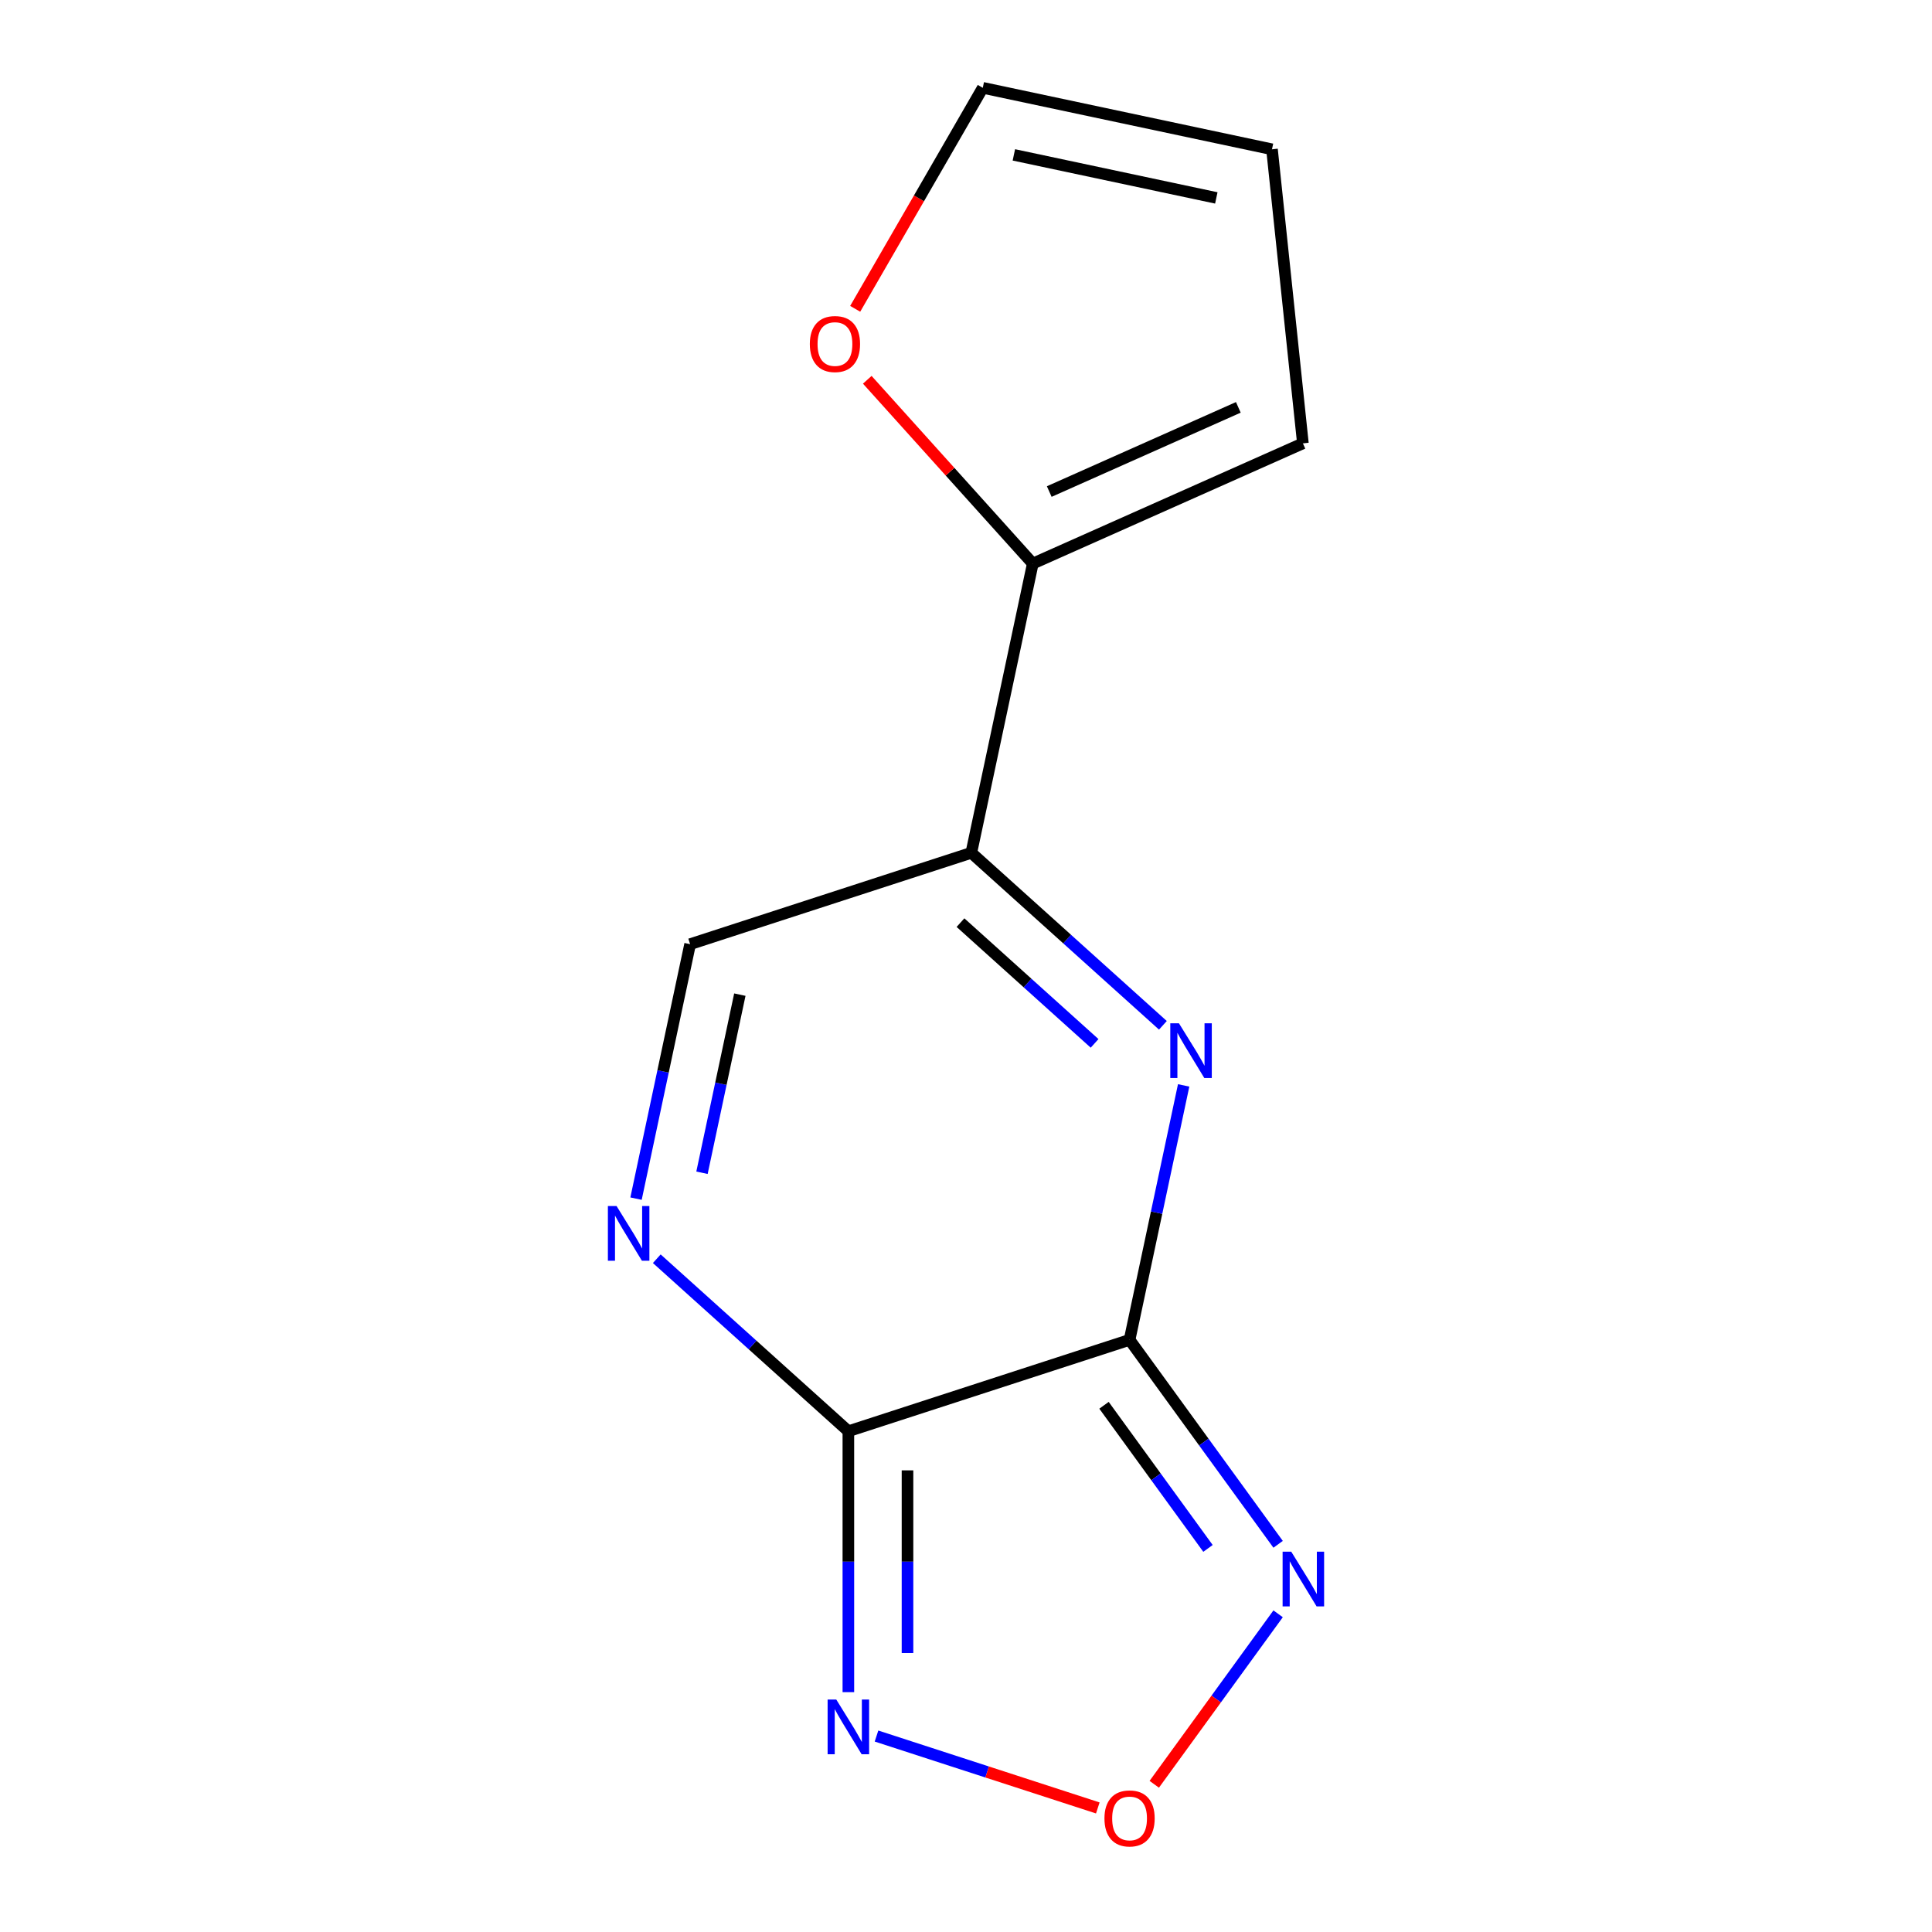 <?xml version='1.0' encoding='iso-8859-1'?>
<svg version='1.1' baseProfile='full'
              xmlns='http://www.w3.org/2000/svg'
                      xmlns:rdkit='http://www.rdkit.org/xml'
                      xmlns:xlink='http://www.w3.org/1999/xlink'
                  xml:space='preserve'
width='1000px' height='1000px' viewBox='0 0 1000 1000'>
<!-- END OF HEADER -->
<rect style='opacity:1.0;fill:#FFFFFF;stroke:none' width='1000' height='1000' x='0' y='0'> </rect>
<path class='bond-0' d='M 584.662,693.509 L 439.114,740.801' style='fill:none;fill-rule:evenodd;stroke:#000000;stroke-width:6px;stroke-linecap:butt;stroke-linejoin:miter;stroke-opacity:1' />
<path class='bond-1' d='M 584.662,693.509 L 598.66,627.655' style='fill:none;fill-rule:evenodd;stroke:#000000;stroke-width:6px;stroke-linecap:butt;stroke-linejoin:miter;stroke-opacity:1' />
<path class='bond-1' d='M 598.66,627.655 L 612.657,561.801' style='fill:none;fill-rule:evenodd;stroke:#0000FF;stroke-width:6px;stroke-linecap:butt;stroke-linejoin:miter;stroke-opacity:1' />
<path class='bond-2' d='M 584.662,693.509 L 623.105,746.421' style='fill:none;fill-rule:evenodd;stroke:#000000;stroke-width:6px;stroke-linecap:butt;stroke-linejoin:miter;stroke-opacity:1' />
<path class='bond-2' d='M 623.105,746.421 L 661.548,799.334' style='fill:none;fill-rule:evenodd;stroke:#0000FF;stroke-width:6px;stroke-linecap:butt;stroke-linejoin:miter;stroke-opacity:1' />
<path class='bond-2' d='M 571.433,727.374 L 598.343,764.412' style='fill:none;fill-rule:evenodd;stroke:#000000;stroke-width:6px;stroke-linecap:butt;stroke-linejoin:miter;stroke-opacity:1' />
<path class='bond-2' d='M 598.343,764.412 L 625.253,801.451' style='fill:none;fill-rule:evenodd;stroke:#0000FF;stroke-width:6px;stroke-linecap:butt;stroke-linejoin:miter;stroke-opacity:1' />
<path class='bond-3' d='M 439.114,740.801 L 389.532,696.157' style='fill:none;fill-rule:evenodd;stroke:#000000;stroke-width:6px;stroke-linecap:butt;stroke-linejoin:miter;stroke-opacity:1' />
<path class='bond-3' d='M 389.532,696.157 L 339.95,651.513' style='fill:none;fill-rule:evenodd;stroke:#0000FF;stroke-width:6px;stroke-linecap:butt;stroke-linejoin:miter;stroke-opacity:1' />
<path class='bond-4' d='M 439.114,740.801 L 439.114,808.327' style='fill:none;fill-rule:evenodd;stroke:#000000;stroke-width:6px;stroke-linecap:butt;stroke-linejoin:miter;stroke-opacity:1' />
<path class='bond-4' d='M 439.114,808.327 L 439.114,875.853' style='fill:none;fill-rule:evenodd;stroke:#0000FF;stroke-width:6px;stroke-linecap:butt;stroke-linejoin:miter;stroke-opacity:1' />
<path class='bond-4' d='M 469.722,761.058 L 469.722,808.327' style='fill:none;fill-rule:evenodd;stroke:#000000;stroke-width:6px;stroke-linecap:butt;stroke-linejoin:miter;stroke-opacity:1' />
<path class='bond-4' d='M 469.722,808.327 L 469.722,855.595' style='fill:none;fill-rule:evenodd;stroke:#0000FF;stroke-width:6px;stroke-linecap:butt;stroke-linejoin:miter;stroke-opacity:1' />
<path class='bond-5' d='M 601.914,530.7 L 552.333,486.056' style='fill:none;fill-rule:evenodd;stroke:#0000FF;stroke-width:6px;stroke-linecap:butt;stroke-linejoin:miter;stroke-opacity:1' />
<path class='bond-5' d='M 552.333,486.056 L 502.751,441.413' style='fill:none;fill-rule:evenodd;stroke:#000000;stroke-width:6px;stroke-linecap:butt;stroke-linejoin:miter;stroke-opacity:1' />
<path class='bond-5' d='M 566.559,540.053 L 531.852,508.802' style='fill:none;fill-rule:evenodd;stroke:#0000FF;stroke-width:6px;stroke-linecap:butt;stroke-linejoin:miter;stroke-opacity:1' />
<path class='bond-5' d='M 531.852,508.802 L 497.145,477.552' style='fill:none;fill-rule:evenodd;stroke:#000000;stroke-width:6px;stroke-linecap:butt;stroke-linejoin:miter;stroke-opacity:1' />
<path class='bond-6' d='M 661.548,835.306 L 629.495,879.423' style='fill:none;fill-rule:evenodd;stroke:#0000FF;stroke-width:6px;stroke-linecap:butt;stroke-linejoin:miter;stroke-opacity:1' />
<path class='bond-6' d='M 629.495,879.423 L 597.442,923.54' style='fill:none;fill-rule:evenodd;stroke:#FF0000;stroke-width:6px;stroke-linecap:butt;stroke-linejoin:miter;stroke-opacity:1' />
<path class='bond-8' d='M 329.208,620.412 L 343.205,554.558' style='fill:none;fill-rule:evenodd;stroke:#0000FF;stroke-width:6px;stroke-linecap:butt;stroke-linejoin:miter;stroke-opacity:1' />
<path class='bond-8' d='M 343.205,554.558 L 357.203,488.704' style='fill:none;fill-rule:evenodd;stroke:#000000;stroke-width:6px;stroke-linecap:butt;stroke-linejoin:miter;stroke-opacity:1' />
<path class='bond-8' d='M 363.346,607.02 L 373.144,560.922' style='fill:none;fill-rule:evenodd;stroke:#0000FF;stroke-width:6px;stroke-linecap:butt;stroke-linejoin:miter;stroke-opacity:1' />
<path class='bond-8' d='M 373.144,560.922 L 382.942,514.824' style='fill:none;fill-rule:evenodd;stroke:#000000;stroke-width:6px;stroke-linecap:butt;stroke-linejoin:miter;stroke-opacity:1' />
<path class='bond-13' d='M 453.68,898.572 L 510.949,917.18' style='fill:none;fill-rule:evenodd;stroke:#0000FF;stroke-width:6px;stroke-linecap:butt;stroke-linejoin:miter;stroke-opacity:1' />
<path class='bond-13' d='M 510.949,917.18 L 568.219,935.787' style='fill:none;fill-rule:evenodd;stroke:#FF0000;stroke-width:6px;stroke-linecap:butt;stroke-linejoin:miter;stroke-opacity:1' />
<path class='bond-7' d='M 502.751,441.413 L 534.569,291.719' style='fill:none;fill-rule:evenodd;stroke:#000000;stroke-width:6px;stroke-linecap:butt;stroke-linejoin:miter;stroke-opacity:1' />
<path class='bond-14' d='M 502.751,441.413 L 357.203,488.704' style='fill:none;fill-rule:evenodd;stroke:#000000;stroke-width:6px;stroke-linecap:butt;stroke-linejoin:miter;stroke-opacity:1' />
<path class='bond-9' d='M 534.569,291.719 L 491.735,244.147' style='fill:none;fill-rule:evenodd;stroke:#000000;stroke-width:6px;stroke-linecap:butt;stroke-linejoin:miter;stroke-opacity:1' />
<path class='bond-9' d='M 491.735,244.147 L 448.902,196.575' style='fill:none;fill-rule:evenodd;stroke:#FF0000;stroke-width:6px;stroke-linecap:butt;stroke-linejoin:miter;stroke-opacity:1' />
<path class='bond-10' d='M 534.569,291.719 L 674.377,229.473' style='fill:none;fill-rule:evenodd;stroke:#000000;stroke-width:6px;stroke-linecap:butt;stroke-linejoin:miter;stroke-opacity:1' />
<path class='bond-10' d='M 543.091,254.421 L 640.956,210.848' style='fill:none;fill-rule:evenodd;stroke:#000000;stroke-width:6px;stroke-linecap:butt;stroke-linejoin:miter;stroke-opacity:1' />
<path class='bond-11' d='M 442.643,159.844 L 475.665,102.649' style='fill:none;fill-rule:evenodd;stroke:#FF0000;stroke-width:6px;stroke-linecap:butt;stroke-linejoin:miter;stroke-opacity:1' />
<path class='bond-11' d='M 475.665,102.649 L 508.686,45.455' style='fill:none;fill-rule:evenodd;stroke:#000000;stroke-width:6px;stroke-linecap:butt;stroke-linejoin:miter;stroke-opacity:1' />
<path class='bond-12' d='M 674.377,229.473 L 658.38,77.273' style='fill:none;fill-rule:evenodd;stroke:#000000;stroke-width:6px;stroke-linecap:butt;stroke-linejoin:miter;stroke-opacity:1' />
<path class='bond-15' d='M 508.686,45.455 L 658.38,77.273' style='fill:none;fill-rule:evenodd;stroke:#000000;stroke-width:6px;stroke-linecap:butt;stroke-linejoin:miter;stroke-opacity:1' />
<path class='bond-15' d='M 524.776,80.166 L 629.562,102.439' style='fill:none;fill-rule:evenodd;stroke:#000000;stroke-width:6px;stroke-linecap:butt;stroke-linejoin:miter;stroke-opacity:1' />
<path  class='atom-2' d='M 610.22 529.655
L 619.5 544.655
Q 620.42 546.135, 621.9 548.815
Q 623.38 551.495, 623.46 551.655
L 623.46 529.655
L 627.22 529.655
L 627.22 557.975
L 623.34 557.975
L 613.38 541.575
Q 612.22 539.655, 610.98 537.455
Q 609.78 535.255, 609.42 534.575
L 609.42 557.975
L 605.74 557.975
L 605.74 529.655
L 610.22 529.655
' fill='#0000FF'/>
<path  class='atom-3' d='M 668.355 803.16
L 677.635 818.16
Q 678.555 819.64, 680.035 822.32
Q 681.515 825, 681.595 825.16
L 681.595 803.16
L 685.355 803.16
L 685.355 831.48
L 681.475 831.48
L 671.515 815.08
Q 670.355 813.16, 669.115 810.96
Q 667.915 808.76, 667.555 808.08
L 667.555 831.48
L 663.875 831.48
L 663.875 803.16
L 668.355 803.16
' fill='#0000FF'/>
<path  class='atom-4' d='M 319.125 624.238
L 328.405 639.238
Q 329.325 640.718, 330.805 643.398
Q 332.285 646.078, 332.365 646.238
L 332.365 624.238
L 336.125 624.238
L 336.125 652.558
L 332.245 652.558
L 322.285 636.158
Q 321.125 634.238, 319.885 632.038
Q 318.685 629.838, 318.325 629.158
L 318.325 652.558
L 314.645 652.558
L 314.645 624.238
L 319.125 624.238
' fill='#0000FF'/>
<path  class='atom-5' d='M 432.854 879.679
L 442.134 894.679
Q 443.054 896.159, 444.534 898.839
Q 446.014 901.519, 446.094 901.679
L 446.094 879.679
L 449.854 879.679
L 449.854 907.999
L 445.974 907.999
L 436.014 891.599
Q 434.854 889.679, 433.614 887.479
Q 432.414 885.279, 432.054 884.599
L 432.054 907.999
L 428.374 907.999
L 428.374 879.679
L 432.854 879.679
' fill='#0000FF'/>
<path  class='atom-7' d='M 571.662 941.21
Q 571.662 934.41, 575.022 930.61
Q 578.382 926.81, 584.662 926.81
Q 590.942 926.81, 594.302 930.61
Q 597.662 934.41, 597.662 941.21
Q 597.662 948.09, 594.262 952.01
Q 590.862 955.89, 584.662 955.89
Q 578.422 955.89, 575.022 952.01
Q 571.662 948.13, 571.662 941.21
M 584.662 952.69
Q 588.982 952.69, 591.302 949.81
Q 593.662 946.89, 593.662 941.21
Q 593.662 935.65, 591.302 932.85
Q 588.982 930.01, 584.662 930.01
Q 580.342 930.01, 577.982 932.81
Q 575.662 935.61, 575.662 941.21
Q 575.662 946.93, 577.982 949.81
Q 580.342 952.69, 584.662 952.69
' fill='#FF0000'/>
<path  class='atom-10' d='M 419.167 178.069
Q 419.167 171.269, 422.527 167.469
Q 425.887 163.669, 432.167 163.669
Q 438.447 163.669, 441.807 167.469
Q 445.167 171.269, 445.167 178.069
Q 445.167 184.949, 441.767 188.869
Q 438.367 192.749, 432.167 192.749
Q 425.927 192.749, 422.527 188.869
Q 419.167 184.989, 419.167 178.069
M 432.167 189.549
Q 436.487 189.549, 438.807 186.669
Q 441.167 183.749, 441.167 178.069
Q 441.167 172.509, 438.807 169.709
Q 436.487 166.869, 432.167 166.869
Q 427.847 166.869, 425.487 169.669
Q 423.167 172.469, 423.167 178.069
Q 423.167 183.789, 425.487 186.669
Q 427.847 189.549, 432.167 189.549
' fill='#FF0000'/>
</svg>
